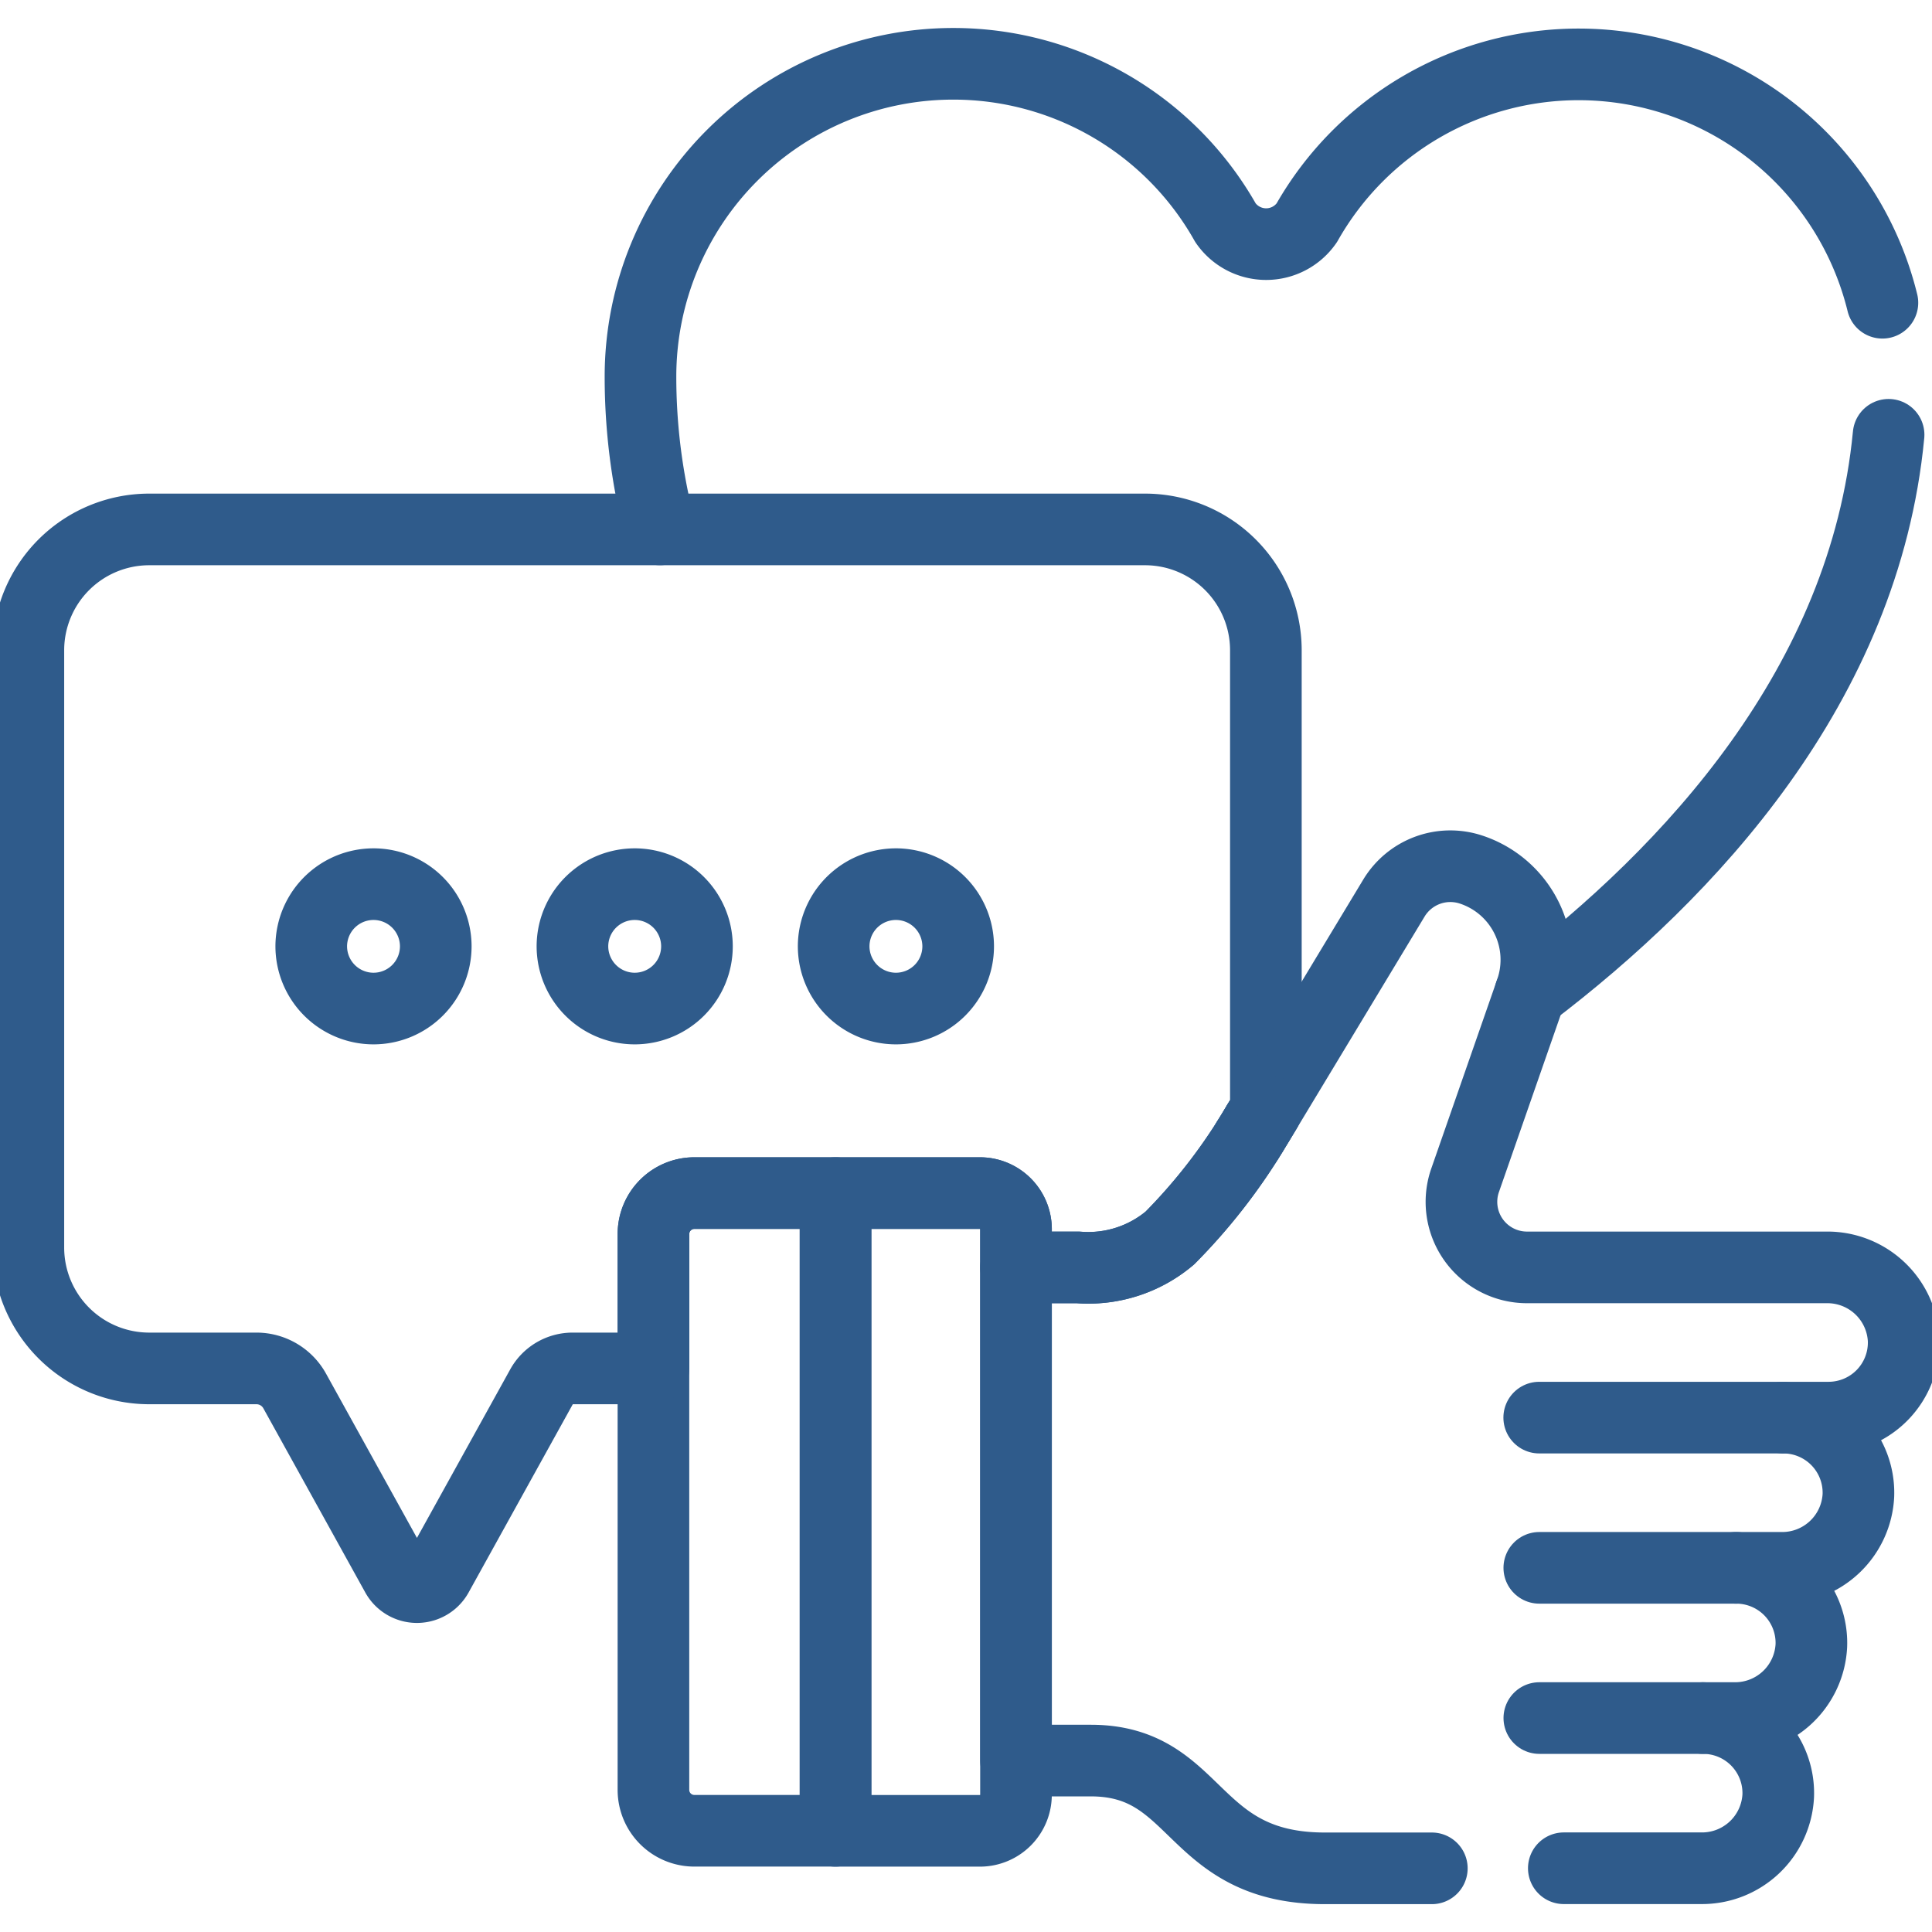 <svg xmlns="http://www.w3.org/2000/svg" xmlns:xlink="http://www.w3.org/1999/xlink" width="67.43" height="67.43" viewBox="0 0 67.43 67.43">
  <defs>
    <clipPath id="clip-path">
      <path id="path5007" d="M0-682.665H67.43v67.43H0Z" transform="translate(0 682.665)" fill="none" stroke="#2f5b8b" stroke-width="1.333"/>
    </clipPath>
  </defs>
  <g id="feedback" transform="translate(0 -0.002)">
    <g id="g5001" transform="translate(0 0.002)">
      <g id="g5003" transform="translate(0 0)">
        <g id="g5005" clip-path="url(#clip-path)">
          <g id="g5011" transform="translate(29.162 41.641)">
            <path id="path5013" d="M-45.968,0h-5.038V22.258h5.038A1.26,1.26,0,0,0-44.709,21V1.259A1.26,1.26,0,0,0-45.968,0Z" transform="translate(51.007)" fill="none" stroke="#2f5b8b" stroke-linecap="round" stroke-linejoin="round" stroke-width="2.5"/>
          </g>
          <g id="g5015" transform="translate(22.806 41.641)">
            <path id="path5017" d="M-13.027,0a1.428,1.428,0,0,0-1.428,1.428v19.4a1.428,1.428,0,0,0,1.428,1.428H-8.1V0Z" transform="translate(14.455)" fill="none" stroke="#2f5b8b" stroke-linecap="round" stroke-linejoin="round" stroke-width="2.5"/>
          </g>
          <g id="g5019" transform="translate(53.723 49.477)">
            <path id="path5021" d="M-77.7,0h-8.516" transform="translate(86.214 0)" fill="none" stroke="#2f5b8b" stroke-linecap="round" stroke-linejoin="round" stroke-width="2.5"/>
          </g>
          <g id="g5023" transform="translate(53.724 54.72)">
            <path id="path5025" d="M-62.719,0h-6.874" transform="translate(69.593 0)" fill="none" stroke="#2f5b8b" stroke-linecap="round" stroke-linejoin="round" stroke-width="2.5"/>
          </g>
          <g id="g5027" transform="translate(53.724 59.963)">
            <path id="path5029" d="M-52.172,0h-5.718" transform="translate(57.891 0)" fill="none" stroke="#2f5b8b" stroke-linecap="round" stroke-linejoin="round" stroke-width="2.5"/>
          </g>
          <g id="g5031" transform="translate(0.99 18.478)">
            <path id="path5033" d="M-355.693,0H-390.47a4.218,4.218,0,0,0-4.206,4.206v20.87a4.219,4.219,0,0,0,4.206,4.206h3.754a1.525,1.525,0,0,1,1.335.787l3.557,6.427a.811.811,0,0,0,1.42,0l3.639-6.575a1.238,1.238,0,0,1,1.084-.639h2.822V24.591a1.428,1.428,0,0,1,1.428-1.428h9.966a1.26,1.26,0,0,1,1.26,1.259v1.334h2.167a4.411,4.411,0,0,0,3.2-1.025,20,20,0,0,0,2.875-3.67l.478-.792V4.206A4.218,4.218,0,0,0-355.693,0Z" transform="translate(394.676)" fill="none" stroke="#2f5b8b" stroke-linecap="round" stroke-linejoin="round" stroke-width="2.5"/>
          </g>
          <g id="g5035" transform="translate(10.863 30.858)">
            <path id="path5037" d="M-19.81-39.618a2.175,2.175,0,0,1-2.171-2.171,2.173,2.173,0,0,1,2.6-2.128,2.172,2.172,0,0,1,1.746,2.128A2.173,2.173,0,0,1-19.81-39.618Z" transform="translate(21.981 43.96)" fill="none" stroke="#2f5b8b" stroke-linecap="round" stroke-linejoin="round" stroke-width="2.5"/>
          </g>
          <g id="g5039" transform="translate(19.979 30.858)">
            <path id="path5041" d="M-19.81-39.618a2.175,2.175,0,0,1-2.171-2.171,2.173,2.173,0,0,1,2.6-2.128,2.172,2.172,0,0,1,1.746,2.128A2.173,2.173,0,0,1-19.81-39.618Z" transform="translate(21.981 43.96)" fill="none" stroke="#2f5b8b" stroke-linecap="round" stroke-linejoin="round" stroke-width="2.5"/>
          </g>
          <g id="g5043" transform="translate(29.096 30.858)">
            <path id="path5045" d="M-19.81-39.618a2.175,2.175,0,0,1-2.171-2.171,2.173,2.173,0,0,1,2.6-2.128,2.172,2.172,0,0,1,1.746,2.128A2.173,2.173,0,0,1-19.81-39.618Z" transform="translate(21.981 43.96)" fill="none" stroke="#2f5b8b" stroke-linecap="round" stroke-linejoin="round" stroke-width="2.5"/>
          </g>
          <g id="g5047" transform="translate(35.46 30.231)">
            <path id="path5049" d="M-174.458-319.111h4.8a2.663,2.663,0,0,0,2.683-2.525,2.621,2.621,0,0,0-2.62-2.717h1.093a2.663,2.663,0,0,0,2.683-2.525,2.621,2.621,0,0,0-2.619-2.718h1.579a2.662,2.662,0,0,0,2.682-2.525,2.622,2.622,0,0,0-2.62-2.718h1.579a2.621,2.621,0,0,0,2.62-2.717,2.663,2.663,0,0,0-2.683-2.526h-10.463a2.287,2.287,0,0,1-2.169-3.012l2.312-6.634a3.314,3.314,0,0,0-2.12-4.247,2.3,2.3,0,0,0-2.665,1l-4.948,8.2a20,20,0,0,1-2.875,3.67,4.411,4.411,0,0,1-3.2,1.025h-2.168v17.211h2.611c3.8,0,3.448,3.761,8.17,3.761h3.731" transform="translate(193.578 354.085)" fill="none" stroke="#2f5b8b" stroke-linecap="round" stroke-linejoin="round" stroke-width="2.5"/>
          </g>
          <g id="g5051" transform="translate(43.906 38.747)">
            <path id="path5053" d="M-2.5,0h0l-.274.454Z" transform="translate(2.775 0.001)" fill="none" stroke="#2f5b8b" stroke-linecap="round" stroke-linejoin="round" stroke-width="2.5"/>
          </g>
          <g id="g5055" transform="translate(53.408 15.175)">
            <path id="path5057" d="M0-177.844c5.542-4.21,11.67-10.758,12.507-19.492" transform="translate(0 197.336)" fill="none" stroke="#2f5b8b" stroke-linecap="round" stroke-linejoin="round" stroke-width="2.5"/>
          </g>
          <g id="g5059" transform="translate(22.348 2.224)">
            <path id="path5061" d="M-395.539-76.105a10.917,10.917,0,0,0-10.591-8.319,10.906,10.906,0,0,0-9.5,5.53h0a1.723,1.723,0,0,1-2.835,0h0a10.9,10.9,0,0,0-9.491-5.55,10.916,10.916,0,0,0-10.928,10.9,21.143,21.143,0,0,0,.681,5.349" transform="translate(438.89 84.447)" fill="none" stroke="#2f5b8b" stroke-linecap="round" stroke-linejoin="round" stroke-width="2.5"/>
          </g>
          <g id="g5063" transform="translate(43.528 39.202)">
            <path id="path5065" d="M0-5.594H0c.058-.092.117-.183.174-.276l.2-.338-.2.338C.117-5.777.058-5.685,0-5.594Z" transform="translate(0 6.207)" fill="none" stroke="#2f5b8b" stroke-linecap="round" stroke-linejoin="round" stroke-width="2.5"/>
          </g>
        </g>
      </g>
    </g>
  </g>
</svg>
